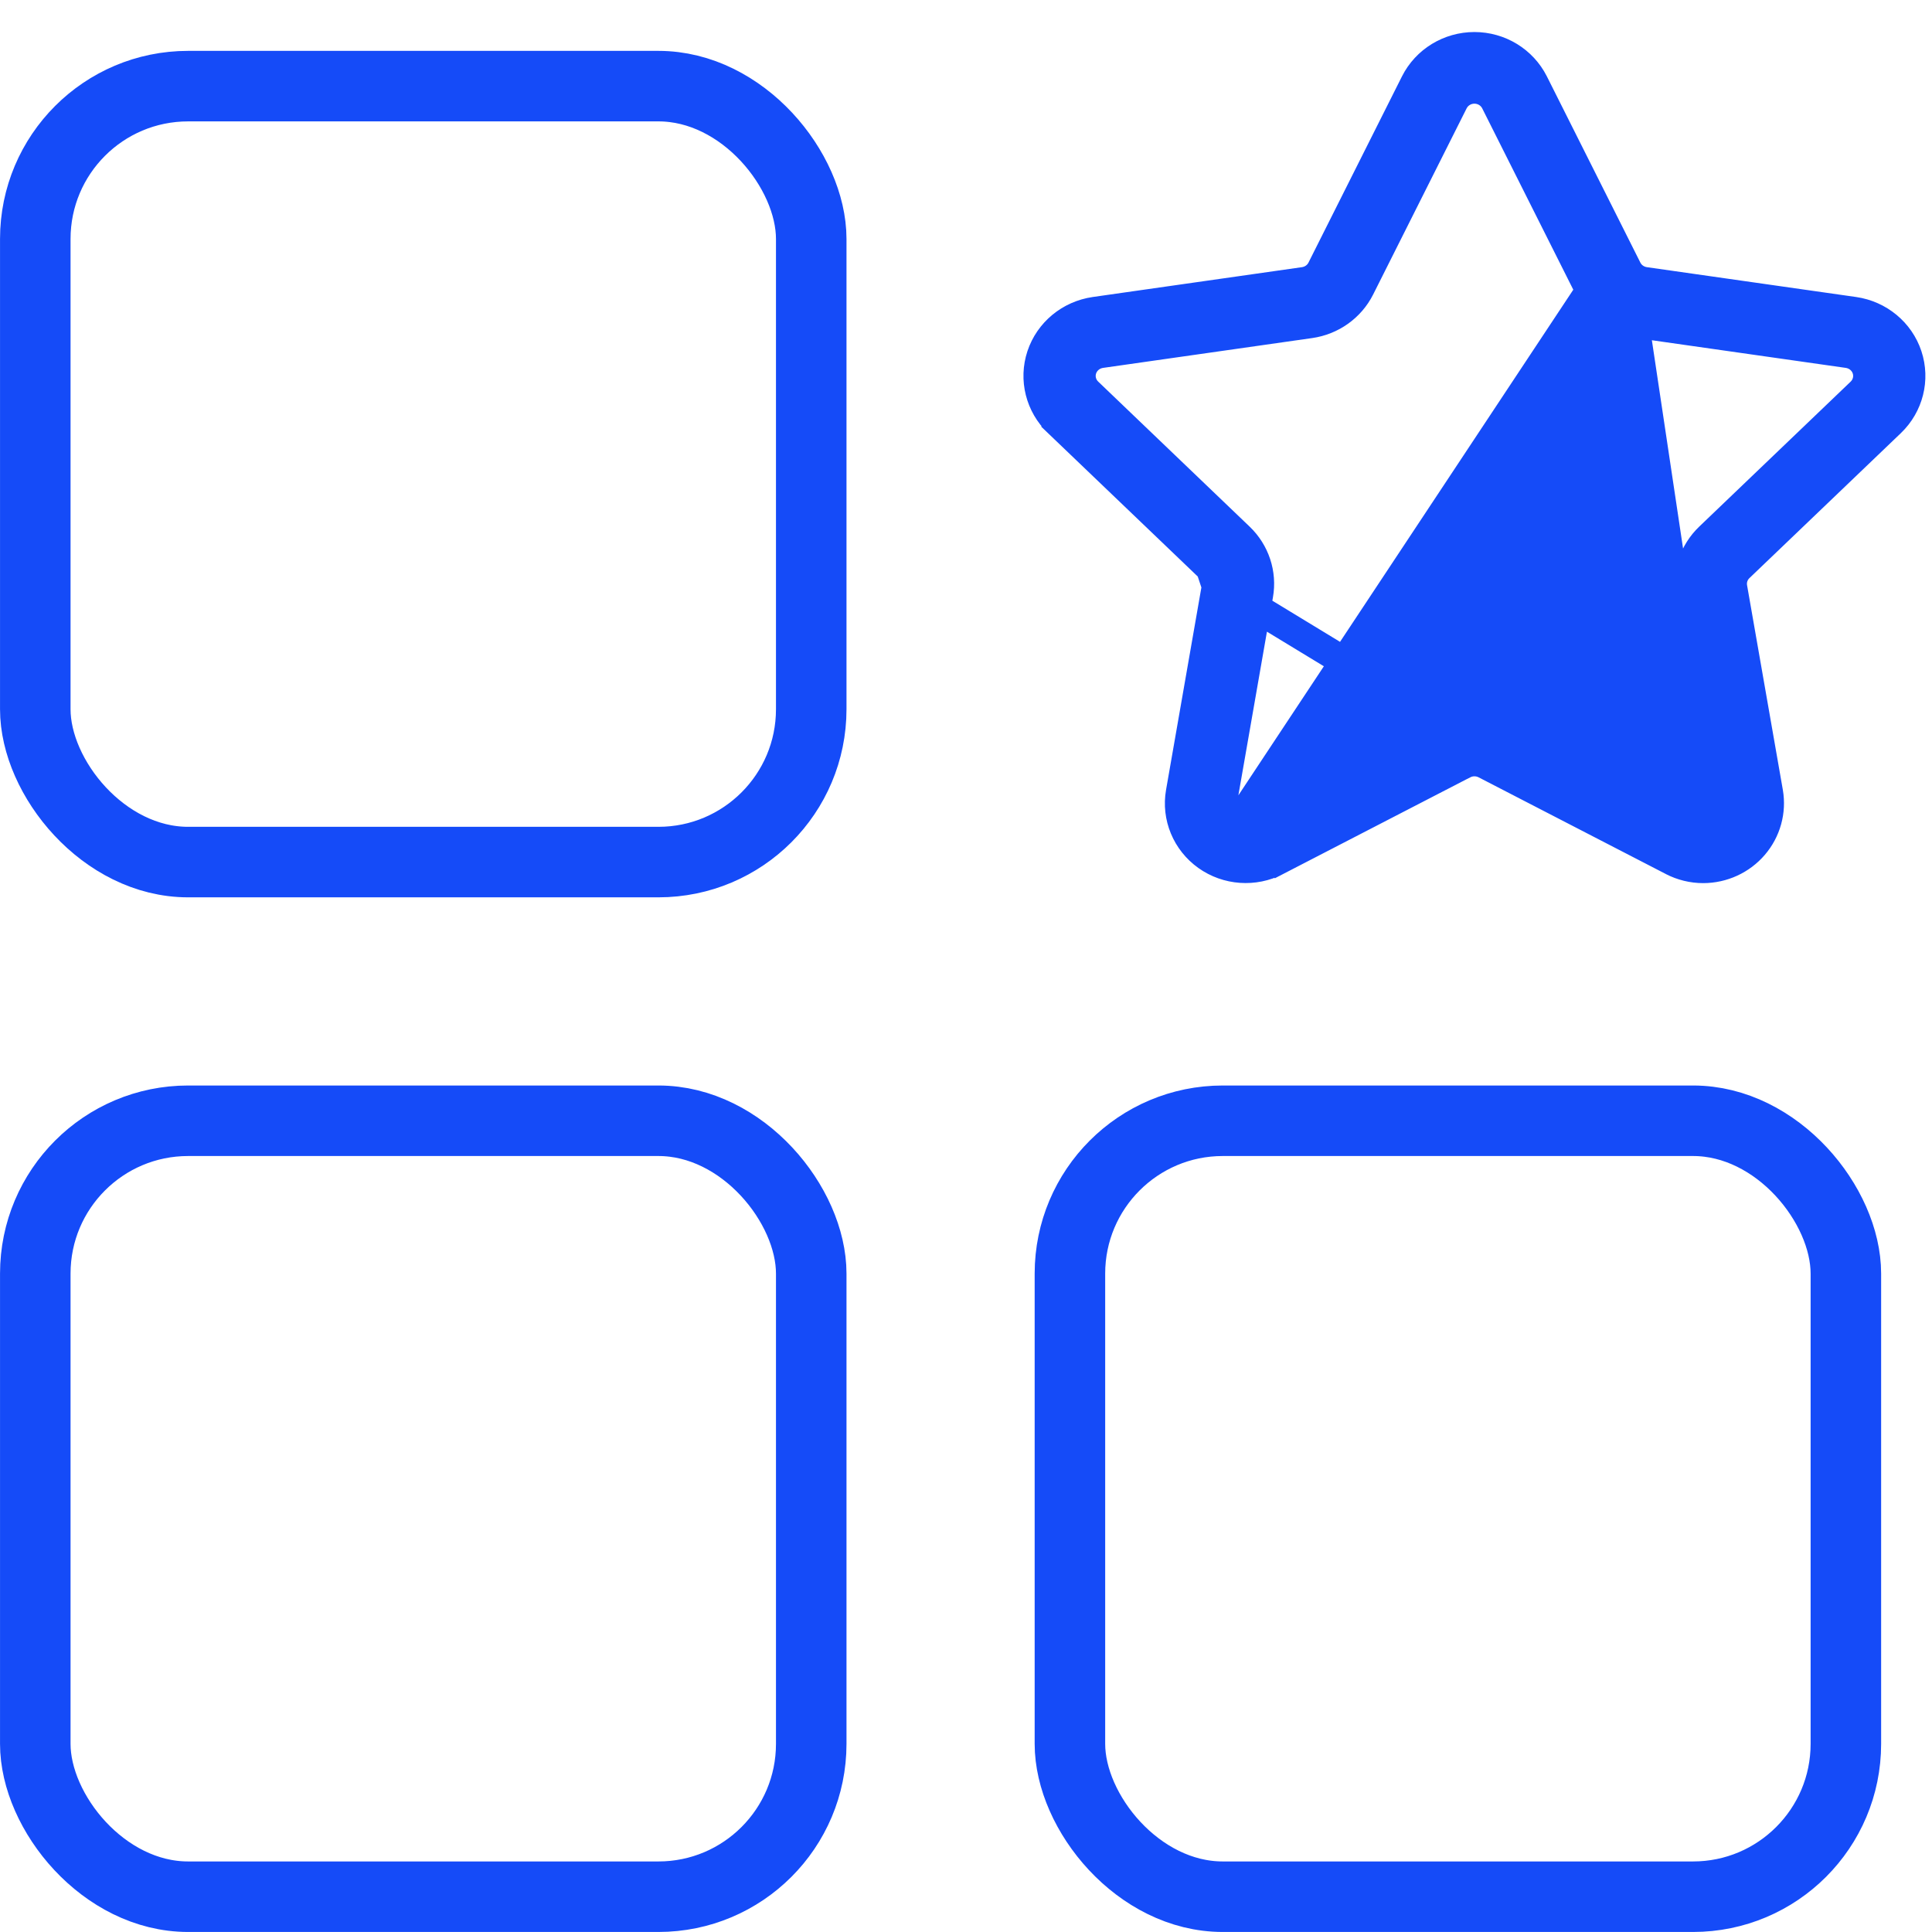 <svg width="38" height="38" viewBox="0 0 38 38" fill="none" xmlns="http://www.w3.org/2000/svg">
<rect x="0.694" y="1.694" width="15.262" height="15.262" rx="3.006" stroke="#154BF8" stroke-width="1.387"/>
<rect x="0.694" y="22.044" width="15.262" height="15.262" rx="3.006" stroke="#154BF8" stroke-width="1.387"/>
<rect x="21.044" y="22.044" width="15.262" height="15.262" rx="3.006" stroke="#154BF8" stroke-width="1.387"/>
<path d="M33.501 17.185L33.501 17.185C33.273 17.185 33.049 17.13 32.848 17.026L33.501 17.185ZM33.501 17.185C33.914 17.184 34.306 17.004 34.572 16.693C34.839 16.381 34.953 15.97 34.884 15.567L34.884 15.567L34.18 11.54C34.161 11.43 34.198 11.316 34.281 11.237L34.281 11.237L37.26 8.385C37.643 8.018 37.782 7.467 37.616 6.965C37.45 6.464 37.01 6.101 36.482 6.025L32.366 5.438C32.366 5.438 32.366 5.438 32.366 5.438C32.249 5.421 32.15 5.35 32.099 5.249L30.259 1.584L30.259 1.584C30.021 1.112 29.533 0.815 29 0.815C28.467 0.815 27.979 1.112 27.741 1.584L27.741 1.584L25.901 5.249C25.901 5.249 25.901 5.249 25.901 5.249C25.901 5.249 25.901 5.249 25.901 5.249C25.85 5.35 25.751 5.421 25.634 5.438L21.518 6.025C20.991 6.101 20.55 6.464 20.384 6.965L20.384 6.965C20.218 7.467 20.357 8.018 20.74 8.385L20.868 8.252L20.74 8.385L23.719 11.237L23.719 11.237M33.501 17.185L23.719 11.237M23.719 11.237C23.802 11.316 23.839 11.43 23.82 11.54L23.719 11.237ZM29 14.045H29C29.227 14.045 29.451 14.1 29.652 14.203L29.652 14.203L33.334 16.105C33.334 16.105 33.334 16.105 33.334 16.105C33.454 16.167 33.6 16.156 33.709 16.078L29 14.045ZM29 14.045C28.773 14.045 28.549 14.1 28.348 14.204L24.666 16.105C24.666 16.105 24.666 16.105 24.666 16.105C24.546 16.167 24.401 16.156 24.291 16.078L24.291 16.078M29 14.045L24.291 16.078M24.291 16.078C24.183 16.001 24.13 15.871 24.152 15.743L24.855 11.716C24.855 11.716 24.855 11.716 24.855 11.716C24.934 11.267 24.782 10.808 24.45 10.491L21.472 7.639C21.472 7.639 21.472 7.639 21.472 7.639C21.376 7.547 21.342 7.412 21.383 7.288C21.424 7.165 21.534 7.073 21.668 7.053L25.784 6.466C26.24 6.401 26.636 6.119 26.842 5.711C26.842 5.711 26.842 5.711 26.842 5.711L28.682 2.047C28.741 1.93 28.864 1.854 29 1.854C29.136 1.854 29.259 1.93 29.318 2.047L31.158 5.711L24.291 16.078ZM29.166 15.124L32.847 17.025L23.82 11.54L23.117 15.567L23.117 15.567C23.026 16.087 23.244 16.612 23.677 16.921C24.109 17.229 24.681 17.269 25.153 17.026L25.068 16.861L25.153 17.026L28.834 15.124L28.75 14.96L28.834 15.124C28.938 15.071 29.062 15.071 29.166 15.124L29.166 15.124ZM33.848 15.743C33.87 15.871 33.818 16.001 33.709 16.078L32.242 6.283L32.216 6.466L32.216 6.466L36.332 7.053C36.467 7.073 36.576 7.165 36.617 7.288C36.658 7.412 36.624 7.547 36.529 7.639L33.55 10.491C33.55 10.491 33.55 10.491 33.55 10.491C33.218 10.808 33.066 11.267 33.145 11.716L33.848 15.743Z" fill="#154BF8" stroke="#154BF8" stroke-width="0.37"/>
</svg>
